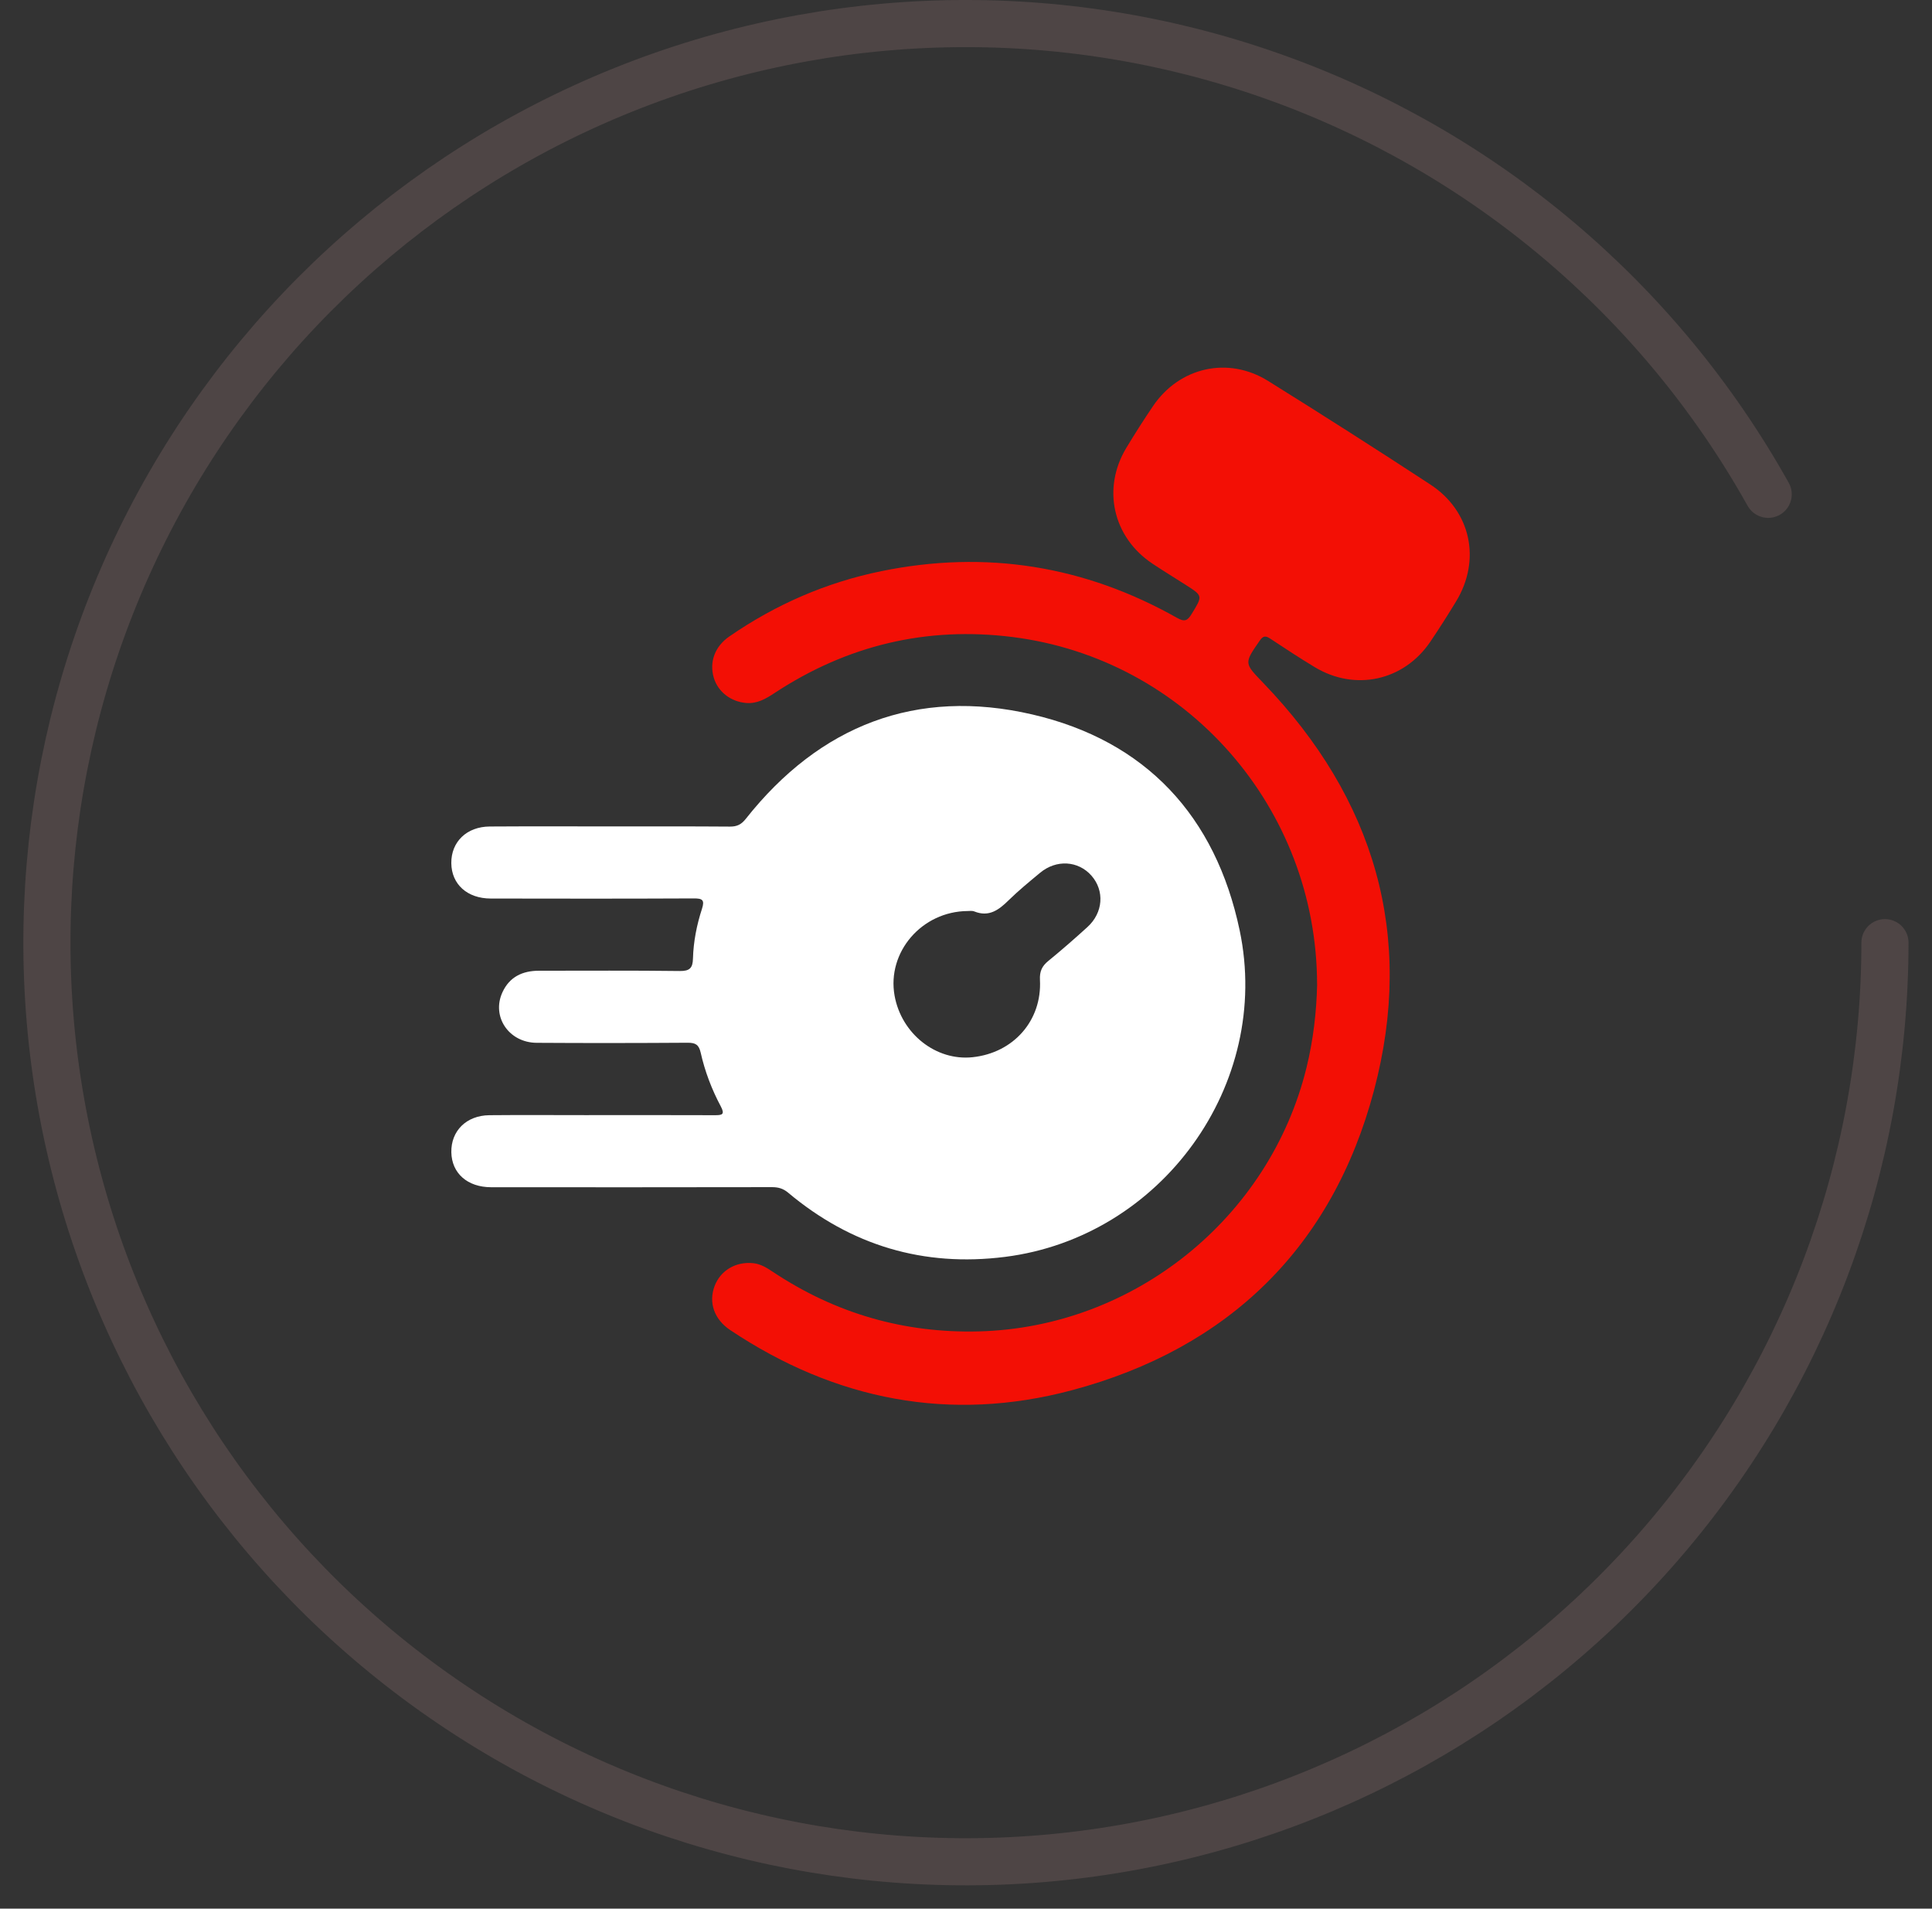 <svg width="82" height="81" viewBox="0 0 82 81" fill="none" xmlns="http://www.w3.org/2000/svg">
<rect x="0" y="0" width="82" height="81" fill="#333333" stroke="none"/>
<path d="M25.908 35.073C27.599 35.073 29.289 35.067 30.979 35.08C31.279 35.082 31.464 34.992 31.655 34.749C34.794 30.783 38.897 29.183 43.806 30.319C48.629 31.435 51.595 34.633 52.615 39.483C53.991 46.021 49.295 52.505 42.655 53.341C39.195 53.778 36.123 52.856 33.452 50.617C33.237 50.437 33.031 50.381 32.763 50.381C28.792 50.389 24.821 50.387 20.85 50.385C19.838 50.385 19.173 49.792 19.156 48.901C19.14 47.993 19.794 47.339 20.771 47.328C22.126 47.315 23.482 47.325 24.837 47.325C26.671 47.325 28.505 47.32 30.34 47.328C30.661 47.33 30.773 47.294 30.59 46.948C30.207 46.23 29.917 45.467 29.739 44.672C29.662 44.331 29.514 44.252 29.189 44.253C27.051 44.267 24.915 44.27 22.778 44.256C21.592 44.248 20.85 43.139 21.326 42.109C21.627 41.456 22.178 41.197 22.875 41.197C24.868 41.198 26.862 41.183 28.854 41.209C29.282 41.214 29.401 41.075 29.412 40.675C29.432 39.956 29.573 39.249 29.795 38.566C29.919 38.186 29.805 38.126 29.444 38.128C26.573 38.141 23.703 38.139 20.832 38.133C19.829 38.132 19.164 37.527 19.155 36.631C19.146 35.728 19.806 35.082 20.788 35.076C22.494 35.065 24.201 35.072 25.908 35.072V35.073ZM41.074 38.663C39.117 38.676 37.64 40.414 37.968 42.251C38.258 43.873 39.726 45.033 41.28 44.867C43.016 44.683 44.228 43.313 44.139 41.588C44.12 41.223 44.224 41.002 44.493 40.782C45.06 40.318 45.613 39.836 46.155 39.342C46.824 38.733 46.887 37.803 46.325 37.162C45.762 36.523 44.83 36.467 44.14 37.044C43.687 37.421 43.229 37.795 42.809 38.207C42.392 38.617 41.976 38.93 41.353 38.681C41.255 38.641 41.132 38.666 41.075 38.663H41.074Z" fill="white"/>
<path d="M55.901 41.782C55.895 34.278 50.348 27.961 42.971 27.034C39.321 26.576 35.943 27.389 32.866 29.417C32.5 29.658 32.135 29.87 31.676 29.834C31.017 29.783 30.469 29.357 30.294 28.757C30.099 28.091 30.342 27.431 30.959 27.008C32.924 25.652 35.074 24.716 37.413 24.238C41.841 23.335 46.03 24.004 49.964 26.225C50.288 26.408 50.407 26.334 50.579 26.053C51.049 25.284 51.061 25.291 50.321 24.819C49.852 24.519 49.374 24.228 48.911 23.919C47.232 22.799 46.765 20.731 47.806 19.004C48.169 18.404 48.546 17.812 48.939 17.232C50.061 15.579 52.124 15.11 53.821 16.166C56.134 17.607 58.432 19.072 60.711 20.564C62.432 21.692 62.868 23.759 61.806 25.515C61.451 26.1 61.083 26.68 60.699 27.246C59.578 28.893 57.519 29.345 55.809 28.317C55.168 27.931 54.541 27.519 53.917 27.106C53.718 26.973 53.613 26.976 53.465 27.191C52.794 28.161 52.804 28.138 53.626 28.993C58.34 33.897 60.061 39.699 58.317 46.275C56.552 52.928 52.145 57.223 45.502 58.998C40.334 60.379 35.455 59.427 30.994 56.448C30.308 55.99 30.067 55.274 30.329 54.58C30.581 53.914 31.228 53.533 31.967 53.608C32.298 53.642 32.562 53.816 32.829 53.993C35.472 55.745 38.375 56.585 41.548 56.503C48.123 56.334 53.885 51.696 55.452 45.31C55.742 44.127 55.878 42.927 55.903 41.782H55.901Z" fill="#FF0D03" fill-opacity="0.94"/>
<path d="M80.003 40.006C80.003 49.492 76.546 58.654 70.278 65.775C64.011 72.897 55.363 77.49 45.953 78.696C36.543 79.901 27.017 77.636 19.157 72.324C11.296 67.012 5.642 59.017 3.251 49.837C0.859 40.657 1.896 30.92 6.166 22.448C10.436 13.977 17.648 7.352 26.45 3.814C35.252 0.276 45.042 0.067 53.987 3.227C62.932 6.386 70.419 12.697 75.047 20.978" stroke="#4E4545" stroke-width="2" stroke-linecap="round"/>
</svg>
